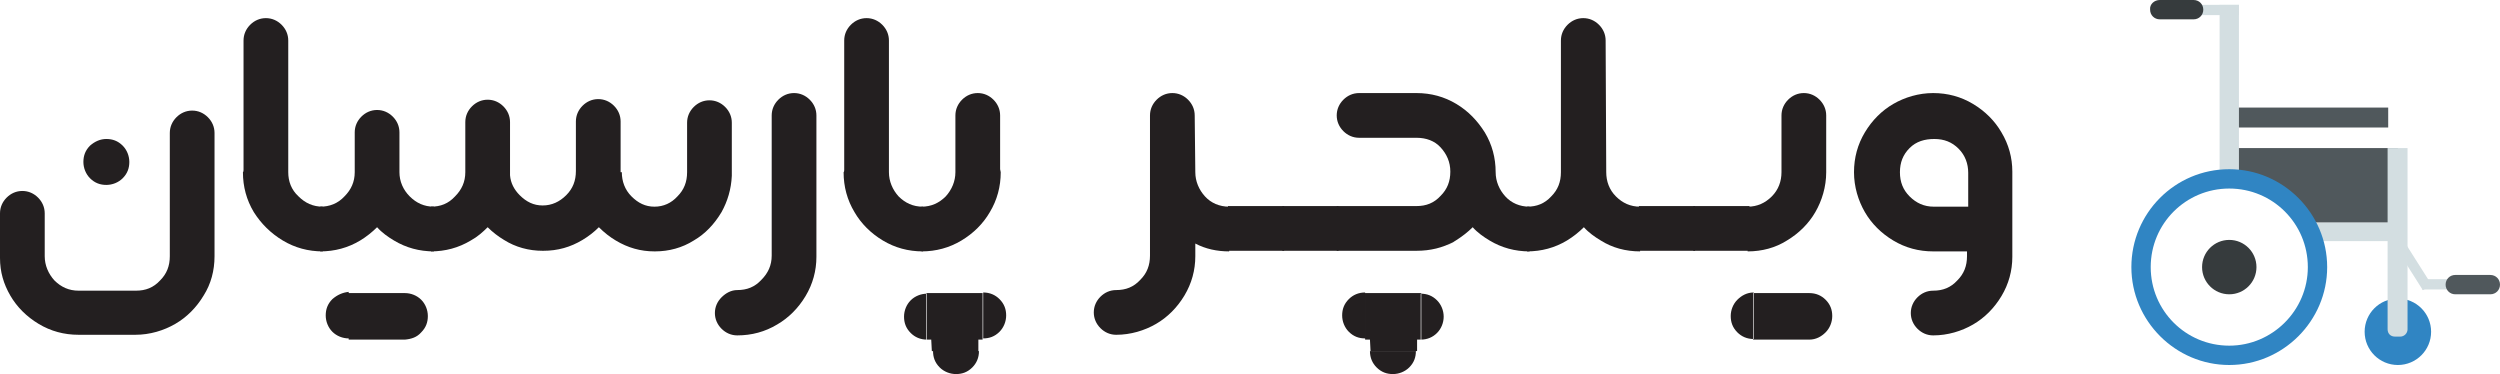 <?xml version="1.0" encoding="utf-8"?>
<!-- Generator: Adobe Illustrator 28.1.0, SVG Export Plug-In . SVG Version: 6.00 Build 0)  -->
<svg version="1.1" id="Layer_2_00000075147642344483021700000010785527921961629865_"
	 xmlns="http://www.w3.org/2000/svg" xmlns:xlink="http://www.w3.org/1999/xlink" x="0px" y="0px" viewBox="0 0 413.7 61.9"
	 style="enable-background:new 0 0 413.7 61.9;" xml:space="preserve">
<style type="text/css">
	.st0{fill:#231F20;}
	.st1{fill:#D3DEE1;}
	.st2{fill:#3085C3;}
	.st3{fill:#50585C;}
	.st4{fill:#363B3D;}
</style>
<g id="Layer_1-2">
	<g>
		<path class="st0" d="M0,42.7v-7.4c0-1,0.4-1.9,1.1-2.6s1.6-1.1,2.6-1.1s1.9,0.4,2.6,1.1s1.1,1.6,1.1,2.6v7.1c0,1.5,0.6,2.9,1.6,4
			c1.1,1.1,2.4,1.7,4,1.7h9.5c1.6,0,2.9-0.5,4-1.7c1.1-1.1,1.6-2.4,1.6-4V22c0-1,0.4-1.9,1.1-2.6s1.6-1.1,2.6-1.1
			c1,0,1.9,0.4,2.6,1.1s1.1,1.6,1.1,2.6v20.4c0,2.4-0.6,4.6-1.8,6.5c-1.2,2-2.8,3.6-4.7,4.7s-4.2,1.8-6.6,1.8H13
			c-2.4,0-4.6-0.6-6.6-1.8s-3.6-2.8-4.7-4.7C0.6,47,0,45,0,42.7L0,42.7z M14.9,24.1c-0.8,0.8-1.1,1.7-1.1,2.7s0.4,2,1.1,2.7
			c0.8,0.8,1.7,1.1,2.7,1.1s2-0.4,2.7-1.1c0.8-0.8,1.1-1.7,1.1-2.7s-0.4-2-1.1-2.7c-0.8-0.8-1.7-1.1-2.7-1.1S15.7,23.4,14.9,24.1z"
			/>
		<path class="st0" d="M40.3,28.1V6.7c0-1,0.4-1.9,1.1-2.6S43,3,44,3s1.9,0.4,2.6,1.1s1.1,1.6,1.1,2.6v21.8c0,1.5,0.5,2.9,1.7,4
			c1.1,1.1,2.4,1.7,4,1.7v7.4c-2.4,0-4.6-0.6-6.6-1.8S43.2,37,42,35.1c-1.2-2-1.8-4.2-1.8-6.6h0C40.3,28.4,40.3,28.2,40.3,28.1
			L40.3,28.1z"/>
		<path class="st0" d="M66.1,28.5c0,1.5,0.6,2.9,1.7,4s2.4,1.7,4,1.7v7.4c-2.4,0-4.6-0.6-6.6-1.8c-1-0.6-2-1.3-2.8-2.2
			c-0.8,0.8-1.8,1.6-2.8,2.2c-2,1.2-4.2,1.8-6.6,1.8v-7.4c1.5,0,2.9-0.5,4-1.7c1.1-1.1,1.7-2.4,1.7-4v-6.6c0-1,0.4-1.9,1.1-2.6
			s1.6-1.1,2.6-1.1s1.9,0.4,2.6,1.1s1.1,1.6,1.1,2.6L66.1,28.5L66.1,28.5z M55,49.5c-0.8,0.8-1.1,1.7-1.1,2.7s0.4,2,1.1,2.7
			s1.7,1.1,2.7,1.1v-7.7C56.7,48.4,55.8,48.8,55,49.5L55,49.5z M57.7,56.2v-7.7H67v7.7C67,56.2,57.7,56.2,57.7,56.2z M69.7,55
			c0.8-0.8,1.1-1.7,1.1-2.7s-0.4-2-1.1-2.7s-1.7-1.1-2.7-1.1v7.7C68.1,56.1,69,55.8,69.7,55L69.7,55z"/>
		<path class="st0" d="M102.9,28.5c0,1.5,0.5,2.9,1.6,4c1.1,1.1,2.3,1.7,3.8,1.7s2.8-0.6,3.8-1.7c1.1-1.1,1.6-2.4,1.6-4h0v-8.2
			c0-1,0.4-1.9,1.1-2.6c0.7-0.7,1.6-1.1,2.6-1.1s1.9,0.4,2.6,1.1c0.7,0.7,1.1,1.6,1.1,2.6v8.2c0,0.2,0,0.4,0,0.6
			c-0.1,2.2-0.7,4.2-1.7,6c-1.2,2-2.7,3.6-4.6,4.7c-1.9,1.2-4.1,1.8-6.4,1.8h-0.1c-2.3,0-4.4-0.6-6.4-1.8c-1-0.6-1.9-1.3-2.8-2.2
			c-0.8,0.8-1.7,1.5-2.7,2.1c-2,1.2-4.1,1.8-6.5,1.8h-0.1c-2.3,0-4.5-0.6-6.4-1.8c-1-0.6-1.9-1.3-2.7-2.1c-0.8,0.8-1.7,1.6-2.8,2.2
			c-2,1.2-4.2,1.8-6.6,1.8v-7.4c1.6,0,2.9-0.5,4-1.7c1.1-1.1,1.7-2.4,1.7-4v-0.1h0v-8.2c0-1,0.4-1.9,1.1-2.6s1.6-1.1,2.6-1.1
			s1.9,0.4,2.6,1.1s1.1,1.6,1.1,2.6v8.8c0.1,1.3,0.7,2.4,1.6,3.3c1.1,1.1,2.3,1.7,3.8,1.7s2.8-0.6,3.9-1.7c1.1-1.1,1.6-2.4,1.6-4
			v-8.2c0-1,0.4-1.9,1.1-2.6c0.7-0.7,1.6-1.1,2.6-1.1s1.9,0.4,2.6,1.1s1.1,1.6,1.1,2.6V28.5L102.9,28.5z"/>
		<path class="st0" d="M135.1,42.5c0,2.3-0.6,4.5-1.8,6.5c-1.2,2-2.8,3.6-4.7,4.7c-2,1.2-4.2,1.8-6.6,1.8c-1,0-1.9-0.4-2.6-1.1
			c-0.7-0.7-1.1-1.6-1.1-2.6s0.4-1.9,1.1-2.6S121,48,122,48c1.6,0,2.9-0.5,4-1.7c1.1-1.1,1.7-2.4,1.7-4c0-0.2,0-0.3,0-0.5V19.1
			c0-1,0.4-1.9,1.1-2.6s1.6-1.1,2.6-1.1s1.9,0.4,2.6,1.1c0.7,0.7,1.1,1.6,1.1,2.6v22.8C135.1,42.1,135.1,42.3,135.1,42.5L135.1,42.5
			z"/>
		<path class="st0" d="M139.7,28.1V6.7c0-1,0.4-1.9,1.1-2.6s1.6-1.1,2.6-1.1s1.9,0.4,2.6,1.1s1.1,1.6,1.1,2.6v21.8
			c0,1.5,0.6,2.9,1.6,4c1.1,1.1,2.4,1.7,4,1.7v7.4c-2.4,0-4.6-0.6-6.6-1.8s-3.6-2.8-4.7-4.7c-1.2-2-1.8-4.2-1.8-6.6h0
			C139.7,28.4,139.7,28.2,139.7,28.1L139.7,28.1z"/>
		<path class="st0" d="M153.4,56.2c-1.1,0-2-0.4-2.7-1.1c-0.8-0.8-1.1-1.7-1.1-2.7s0.4-2,1.1-2.7s1.7-1.1,2.7-1.1V56.2L153.4,56.2z
			 M165.5,28v-8.9c0-1-0.4-1.9-1.1-2.6c-0.7-0.7-1.6-1.1-2.6-1.1s-1.9,0.4-2.6,1.1c-0.7,0.7-1.1,1.6-1.1,2.6v9.4
			c0,1.5-0.6,2.9-1.6,4c-1.1,1.1-2.4,1.7-4,1.7v7.4c2.4,0,4.6-0.6,6.6-1.8s3.6-2.8,4.7-4.7c1.2-2,1.8-4.2,1.8-6.6L165.5,28L165.5,28
			z M154.2,58.1h7.7v-1.9h0.7v-7.7h-9.3v7.7h0.8L154.2,58.1L154.2,58.1z M162,58.1c0,1.1-0.4,2-1.1,2.7c-0.8,0.8-1.7,1.1-2.7,1.1
			s-2-0.4-2.7-1.1c-0.8-0.8-1.1-1.7-1.1-2.7H162L162,58.1z M162.7,48.4c1.1,0,2,0.4,2.7,1.1c0.8,0.8,1.1,1.7,1.1,2.7s-0.4,2-1.1,2.7
			c-0.8,0.8-1.7,1.1-2.7,1.1V48.4L162.7,48.4z"/>
		<path class="st0" d="M197.8,28.5c0,1.5,0.6,2.9,1.6,4s2.4,1.7,4,1.7v7.4c-2,0-3.9-0.4-5.6-1.3v1.6c0,0.2,0,0.4,0,0.5
			c0,2.3-0.6,4.5-1.8,6.5c-1.2,2-2.8,3.6-4.7,4.7s-4.2,1.8-6.6,1.8c-1,0-1.9-0.4-2.6-1.1s-1.1-1.6-1.1-2.6s0.4-1.9,1.1-2.6
			s1.6-1.1,2.6-1.1c1.6,0,2.9-0.5,4-1.7c1.1-1.1,1.6-2.4,1.6-4c0-0.2,0-0.3,0-0.5V19.1c0-1,0.4-1.9,1.1-2.6s1.6-1.1,2.6-1.1
			s1.9,0.4,2.6,1.1c0.7,0.7,1.1,1.6,1.1,2.6L197.8,28.5L197.8,28.5z"/>
		<path class="st0" d="M212.5,34.1v7.4h-9.3v-7.4H212.5z"/>
		<path class="st0" d="M221.5,34.1v7.4h-9.3v-7.4H221.5z"/>
		<path class="st0" d="M240.6,40c-1.9,1-3.9,1.5-6.2,1.5h-13.2v-3.7l0-3.7h13.2c1.6,0,2.9-0.5,4-1.7c1.1-1.1,1.6-2.4,1.6-4
			s-0.6-2.9-1.6-4s-2.4-1.6-4-1.6h-9.5c-1,0-1.9-0.4-2.6-1.1s-1.1-1.6-1.1-2.6s0.4-1.9,1.1-2.6s1.6-1.1,2.6-1.1h9.5
			c2.4,0,4.6,0.6,6.6,1.8c2,1.2,3.5,2.8,4.7,4.7c1.2,2,1.8,4.2,1.8,6.6c0,1.5,0.6,2.9,1.6,4s2.4,1.7,4,1.7v7.4
			c-2.4,0-4.6-0.6-6.6-1.8c-1-0.6-2-1.3-2.8-2.2c-0.8,0.8-1.7,1.5-2.8,2.2C239.1,40.9,239,41,240.6,40L240.6,40z M225.9,48.4
			c-1.1,0-2,0.4-2.7,1.1c-0.8,0.8-1.1,1.7-1.1,2.7s0.4,2,1.1,2.7c0.8,0.8,1.7,1.1,2.7,1.1V48.4L225.9,48.4z M226.7,56.2h-0.8v-7.7
			h9.3v7.7h-0.7v1.9h-7.7L226.7,56.2L226.7,56.2z M226.7,58.1c0,1.1,0.4,2,1.1,2.7c0.8,0.8,1.7,1.1,2.7,1.1s2-0.4,2.7-1.1
			c0.8-0.8,1.1-1.7,1.1-2.7H226.7L226.7,58.1z M235.1,56.2c1.1,0,2-0.4,2.7-1.1s1.1-1.7,1.1-2.7s-0.4-2-1.1-2.7
			c-0.8-0.8-1.7-1.1-2.7-1.1V56.2L235.1,56.2z"/>
		<path class="st0" d="M265.8,28.5c0,1.5,0.5,2.9,1.6,4s2.4,1.7,4,1.7v7.4c-2.4,0-4.6-0.6-6.5-1.8c-1-0.6-2-1.3-2.8-2.2
			c-0.8,0.8-1.8,1.6-2.8,2.2c-2,1.2-4.2,1.8-6.6,1.8v-7.4c1.6,0,2.9-0.5,4-1.7c1.1-1.1,1.6-2.4,1.6-4V6.7c0-1,0.4-1.9,1.1-2.6
			s1.6-1.1,2.6-1.1s1.9,0.4,2.6,1.1s1.1,1.6,1.1,2.6L265.8,28.5L265.8,28.5z"/>
		<path class="st0" d="M280.5,34.1v7.4h-9.3v-7.4H280.5z"/>
		<path class="st0" d="M289.5,34.1v7.4h-9.3v-7.4H289.5z"/>
		<path class="st0" d="M290.2,48.4v7.7c-1.1,0-2-0.4-2.7-1.1c-0.8-0.8-1.1-1.7-1.1-2.7s0.4-2,1.1-2.7S289.1,48.4,290.2,48.4z
			 M302.2,28v-8.9c0-1-0.4-1.9-1.1-2.6s-1.6-1.1-2.6-1.1s-1.9,0.4-2.6,1.1c-0.7,0.7-1.1,1.6-1.1,2.6v9.4c0,1.5-0.5,2.9-1.6,4
			s-2.4,1.7-4,1.7v7.4c2.4,0,4.6-0.6,6.5-1.8c2-1.2,3.6-2.8,4.7-4.7s1.8-4.2,1.8-6.6L302.2,28L302.2,28z M299.4,56.2v-7.7h-9.3v7.7
			H299.4z M299.4,56.2v-7.7c1.1,0,2,0.4,2.7,1.1c0.8,0.8,1.1,1.7,1.1,2.7s-0.4,2-1.1,2.7S300.5,56.2,299.4,56.2z"/>
		<path class="st0" d="M333,42c0,0.2,0,0.3,0,0.5c0,2.3-0.6,4.5-1.8,6.5c-1.2,2-2.8,3.6-4.7,4.7s-4.2,1.8-6.6,1.8
			c-1,0-1.9-0.4-2.6-1.1s-1.1-1.6-1.1-2.6s0.4-1.9,1.1-2.6s1.6-1.1,2.6-1.1c1.6,0,2.9-0.5,4-1.7c1.1-1.1,1.6-2.4,1.6-4v-0.8h-5.6
			c-2.4,0-4.6-0.6-6.6-1.8s-3.6-2.8-4.7-4.7s-1.8-4.2-1.8-6.6s0.6-4.6,1.8-6.6c1.2-2,2.8-3.6,4.7-4.7s4.2-1.8,6.6-1.8
			s4.6,0.6,6.6,1.8s3.6,2.8,4.7,4.7c1.2,2,1.8,4.2,1.8,6.5V42L333,42z M316,24.5c-1.1,1.1-1.6,2.4-1.6,4s0.5,2.9,1.6,4
			s2.4,1.7,4,1.7h5.7v-5.6c0-1.5-0.5-2.9-1.6-4s-2.4-1.6-4-1.6S317.1,23.4,316,24.5L316,24.5z"/>
	</g>
	<rect x="382.5" y="36.8" class="st1" width="13.6" height="3.1"/>
	<circle class="st2" cx="396.8" cy="54.9" r="5.5"/>
	<rect x="368.9" y="17.8" class="st3" width="26.3" height="3.3"/>
	<rect x="357.6" y="0.8" class="st1" width="12.9" height="1.7"/>
	<path class="st4" d="M357.4,0h5.6c0.9,0,1.6,0.7,1.6,1.6l0,0c0,0.9-0.7,1.6-1.6,1.6h-5.6c-0.9,0-1.6-0.7-1.6-1.6l0,0
		C355.7,0.7,356.5,0,357.4,0z"/>
	<path class="st3" d="M396.8,24.5v12.3h-14.8c-2.4-4.5-6.9-7.7-12.2-8.5v-3.8L396.8,24.5L396.8,24.5z"/>
	<path class="st1" d="M370.5,0.8v29c-0.9-0.2-1.7-0.3-2.6-0.3c-0.2,0-0.4,0-0.6,0V0.8H370.5L370.5,0.8z"/>
	<path class="st2" d="M368.9,28c-9,0-16.2,7.3-16.2,16.2s7.3,16.2,16.2,16.2s16.2-7.3,16.2-16.2S377.8,28,368.9,28z M368.9,57.2
		c-7.2,0-13-5.8-13-13s5.8-13,13-13s13,5.8,13,13S376,57.2,368.9,57.2z"/>
	<circle class="st4" cx="368.9" cy="44.2" r="4.5"/>
	<rect x="400.8" y="46.2" class="st1" width="8.4" height="1.7"/>
	
		<rect x="398.1" y="38.5" transform="matrix(0.845 -0.535 0.535 0.845 38.758 220.278)" class="st1" width="1.7" height="9.7"/>
	<path class="st3" d="M406.3,45.5h5.8c0.9,0,1.6,0.7,1.6,1.6l0,0c0,0.9-0.7,1.6-1.6,1.6h-5.8c-0.9,0-1.6-0.7-1.6-1.6l0,0
		C404.7,46.2,405.4,45.5,406.3,45.5z"/>
	<path class="st1" d="M398.4,54.5v-30h-3.3v30c0,0.7,0.5,1.2,1.2,1.2h0.9C397.9,55.7,398.4,55.1,398.4,54.5L398.4,54.5z"/>
</g>
</svg>
